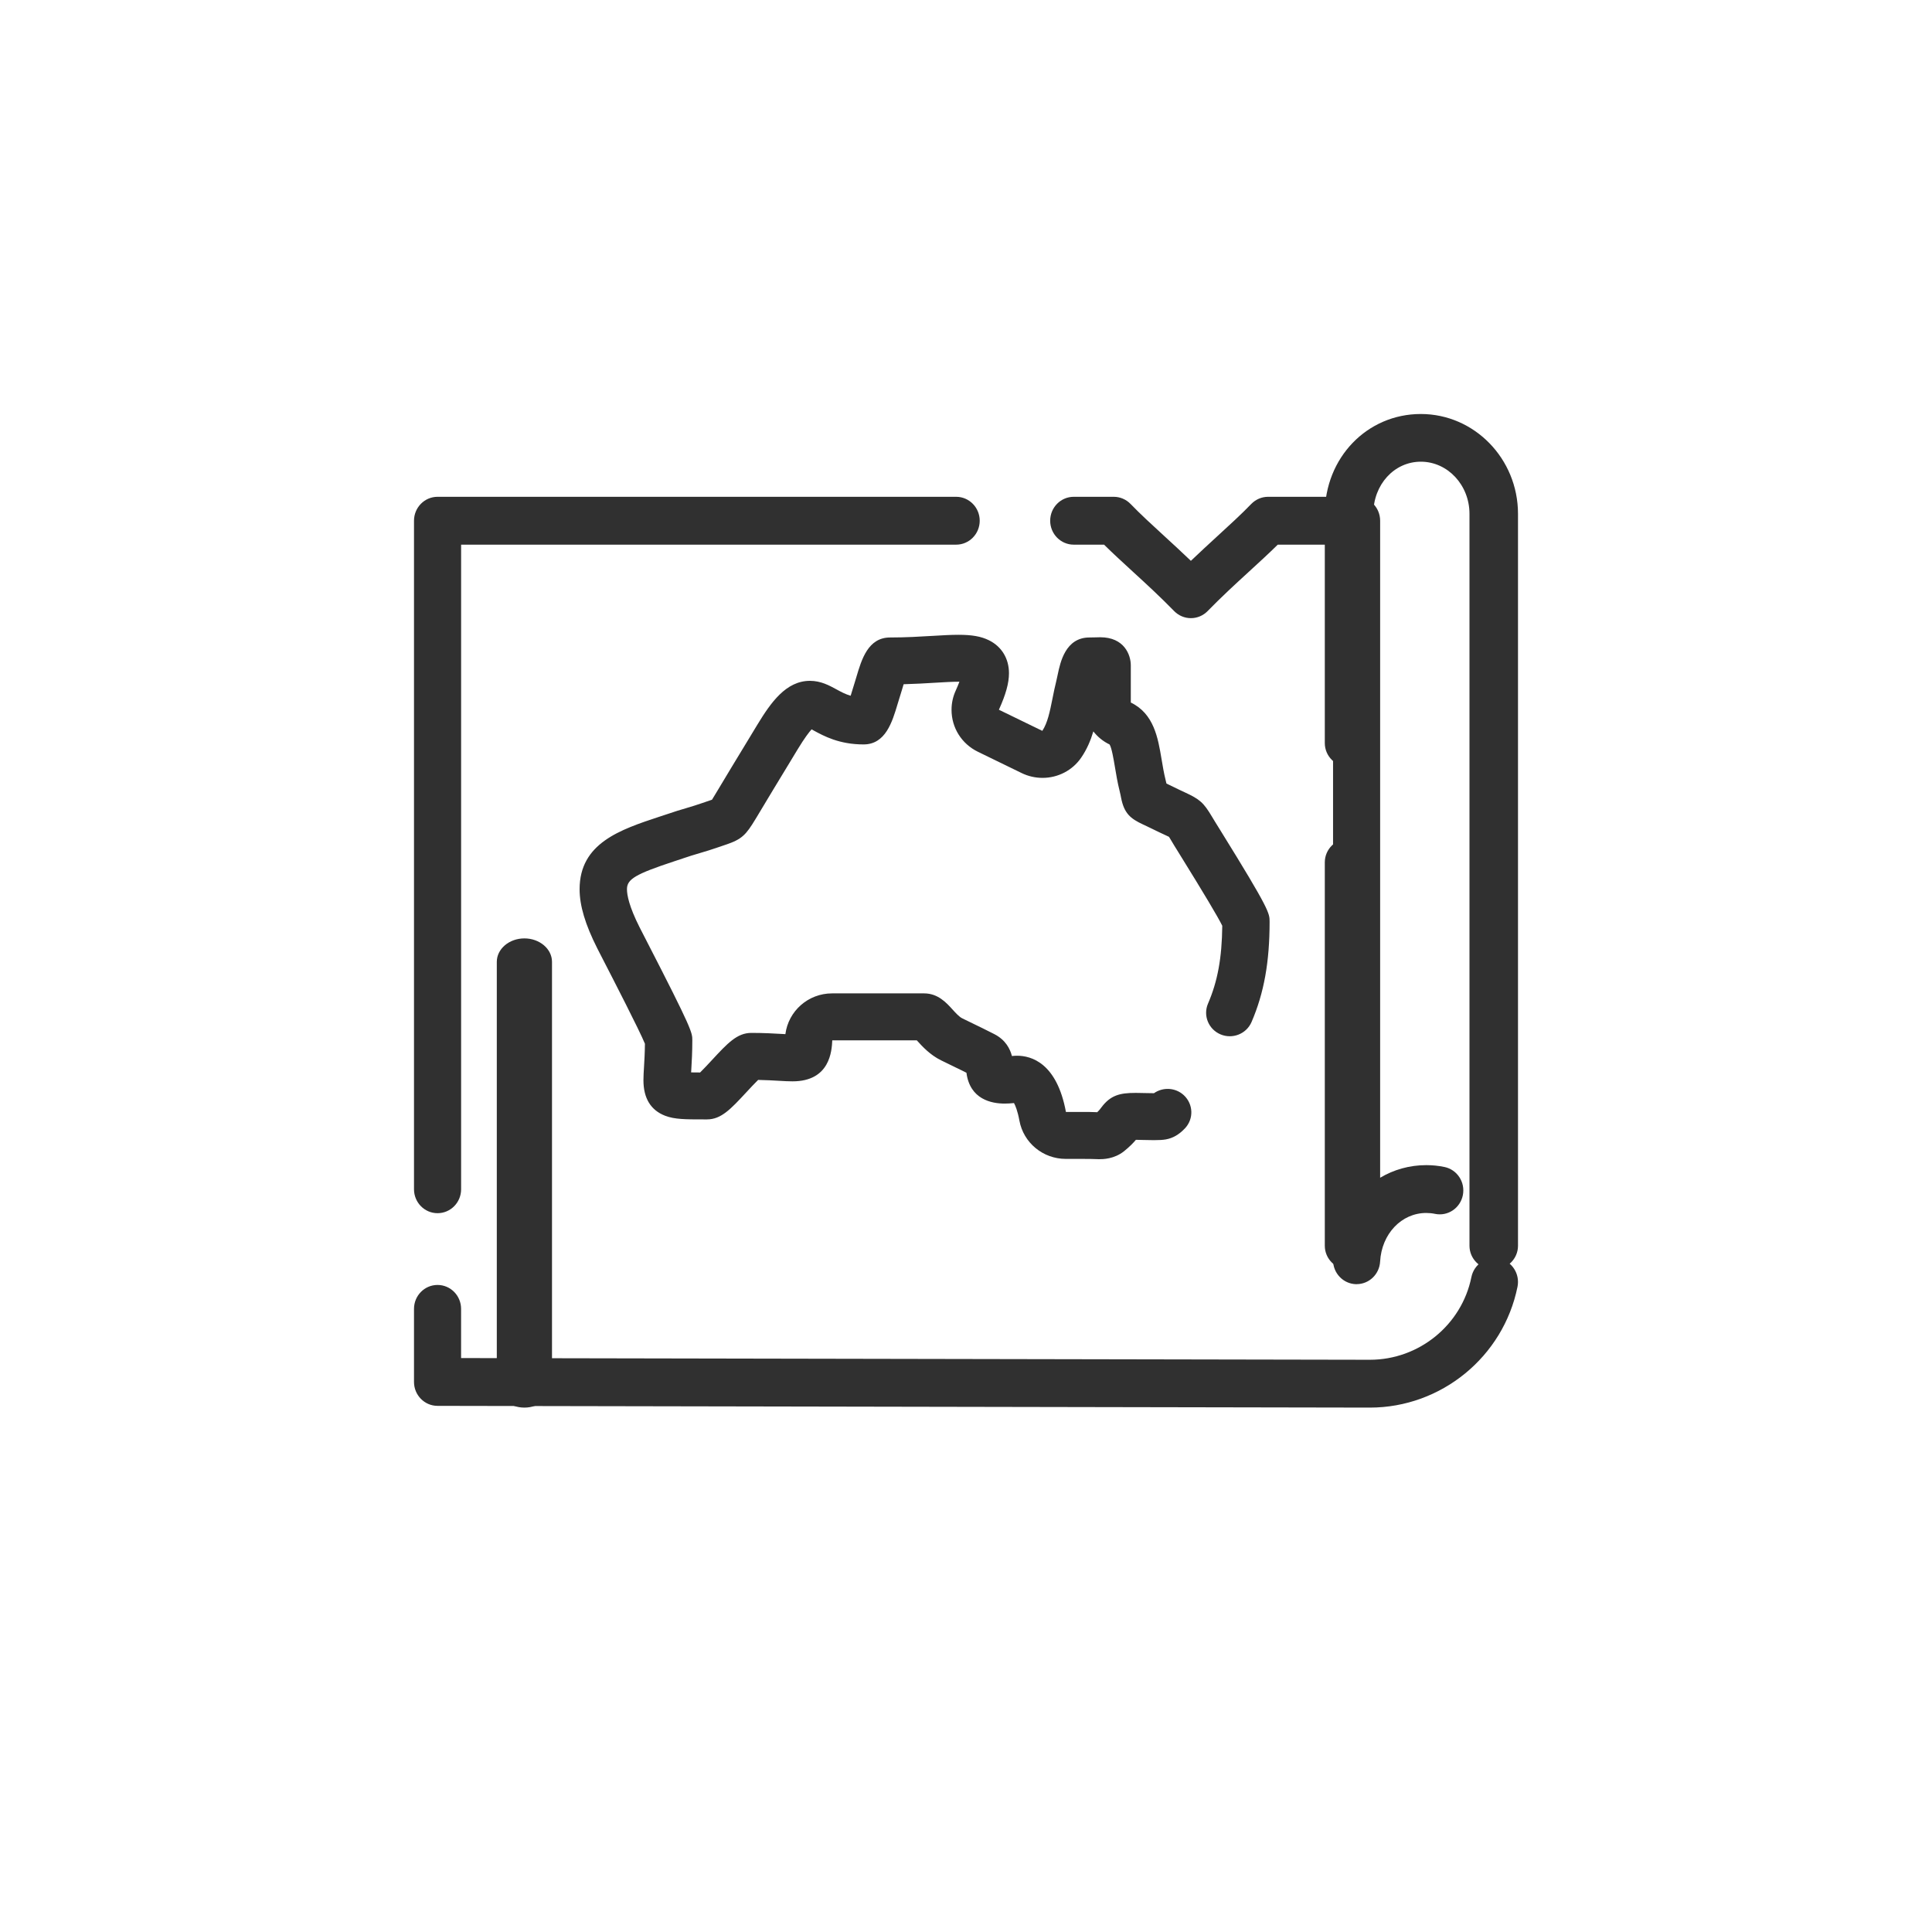 <svg width="70" height="70" viewBox="0 0 70 70" fill="none" xmlns="http://www.w3.org/2000/svg">
<circle cx="35" cy="35" r="35"/>
<path d="M54.121 46C53.636 46 53.242 45.613 53.242 45.136V18.617C53.242 17.575 52.452 16.728 51.48 16.728C50.514 16.728 49.758 17.558 49.758 18.617V26.923C49.758 27.4 49.364 27.788 48.879 27.788C48.394 27.788 48 27.401 48 26.923V18.617C48 16.589 49.528 15 51.479 15C53.421 15 55 16.623 55 18.617V45.136C55 45.613 54.606 46 54.121 46L54.121 46ZM48.879 46C48.394 46 48 45.613 48 45.136V31.244C48 30.767 48.394 30.38 48.879 30.38C49.364 30.38 49.758 30.767 49.758 31.244V45.136C49.758 45.613 49.365 46 48.879 46Z" fill="#303030"/>
<path d="M49.633 51L15.851 50.937C15.381 50.936 15 50.548 15 50.07V47.423C15 46.944 15.382 46.556 15.853 46.556C16.324 46.556 16.706 46.944 16.706 47.423V49.205L49.634 49.267C51.413 49.267 52.96 48.008 53.311 46.273C53.406 45.804 53.857 45.502 54.319 45.599C54.78 45.695 55.077 46.153 54.982 46.622C54.469 49.159 52.219 51 49.633 51L49.633 51ZM49.153 46.528C49.145 46.528 49.137 46.528 49.129 46.528C48.667 46.515 48.299 46.13 48.299 45.661V19.734H46.296C45.972 20.053 45.623 20.372 45.259 20.706C44.768 21.156 44.261 21.621 43.754 22.141C43.594 22.305 43.376 22.397 43.148 22.397C42.921 22.397 42.703 22.305 42.542 22.141C42.036 21.622 41.53 21.157 41.04 20.708C40.675 20.373 40.326 20.054 40.002 19.734H38.903C38.432 19.734 38.05 19.345 38.05 18.867C38.05 18.388 38.432 18 38.903 18H40.354C40.583 18 40.803 18.094 40.963 18.26C41.32 18.63 41.739 19.014 42.183 19.421C42.498 19.71 42.82 20.005 43.148 20.32C43.477 20.005 43.8 19.709 44.116 19.419C44.559 19.013 44.978 18.63 45.335 18.26C45.496 18.094 45.715 18 45.944 18H49.152C49.623 18 50.005 18.388 50.005 18.867V42.672C50.496 42.38 51.065 42.215 51.676 42.215C51.897 42.215 52.119 42.237 52.335 42.282C52.797 42.377 53.095 42.834 53.002 43.303C52.908 43.772 52.459 44.076 51.996 43.981C51.892 43.959 51.783 43.948 51.676 43.948C50.778 43.948 50.059 44.705 50.004 45.709C49.979 46.169 49.604 46.527 49.153 46.527L49.153 46.528ZM15.853 43.956C15.382 43.956 15 43.568 15 43.089V18.867C15 18.389 15.382 18 15.853 18H34.644C35.115 18 35.497 18.389 35.497 18.867C35.497 19.346 35.115 19.734 34.644 19.734H16.707V43.089C16.707 43.568 16.325 43.956 15.854 43.956L15.853 43.956Z" fill="#303030"/>
<path d="M19 51C18.448 51 18 50.619 18 50.15V34.85C18 34.381 18.448 34 19 34C19.552 34 20 34.381 20 34.85V50.15C20 50.62 19.552 51 19 51Z" fill="#303030"/>
<path d="M39.817 42C39.753 42 39.686 41.997 39.616 41.994C39.568 41.992 39.518 41.99 39.467 41.99C39.289 41.989 39.108 41.989 38.927 41.989L38.614 41.989C37.789 41.989 37.083 41.406 36.935 40.602C36.868 40.24 36.787 40.053 36.739 39.966C36.615 39.979 36.503 39.985 36.399 39.985C35.928 39.985 35.142 39.836 35.016 38.868C34.964 38.841 34.911 38.815 34.859 38.789L34.624 38.675C34.45 38.591 34.275 38.506 34.095 38.417C33.695 38.22 33.418 37.914 33.234 37.712C33.229 37.705 33.224 37.699 33.217 37.693H30.155C30.137 38.067 30.078 39.179 28.714 39.179C28.566 39.179 28.404 39.17 28.215 39.159C28.009 39.147 27.762 39.133 27.469 39.127C27.345 39.247 27.168 39.439 27.049 39.567C26.476 40.185 26.13 40.558 25.616 40.558H25.49C24.838 40.558 24.444 40.558 24.099 40.426C23.578 40.225 23.313 39.791 23.313 39.136C23.313 38.992 23.323 38.834 23.334 38.651C23.347 38.425 23.364 38.151 23.367 37.817C23.165 37.323 22.209 35.468 21.883 34.834C21.773 34.619 21.686 34.452 21.639 34.358C21.203 33.493 21 32.813 21 32.218C21 30.546 22.475 30.058 23.902 29.587C23.997 29.555 24.095 29.523 24.194 29.491C24.422 29.411 24.642 29.345 24.856 29.282C25.062 29.22 25.258 29.162 25.44 29.097C25.558 29.055 25.655 29.023 25.736 28.996C25.755 28.99 25.776 28.983 25.796 28.976C25.827 28.926 25.869 28.858 25.909 28.791L25.915 28.781C26.339 28.072 26.736 27.418 27.139 26.755C27.186 26.678 27.228 26.608 27.269 26.54C27.325 26.447 27.379 26.356 27.443 26.253C27.93 25.453 28.48 24.668 29.345 24.668C29.74 24.668 30.042 24.833 30.308 24.978C30.471 25.067 30.629 25.153 30.821 25.208C30.843 25.137 30.863 25.07 30.878 25.021C30.909 24.916 30.938 24.82 30.963 24.745C30.982 24.687 31.004 24.612 31.028 24.531C31.217 23.892 31.451 23.097 32.251 23.097C32.815 23.097 33.325 23.067 33.774 23.04C34.135 23.018 34.447 23 34.729 23C35.221 23 35.55 23.059 35.829 23.197C36.291 23.424 36.557 23.86 36.557 24.393C36.557 24.749 36.444 25.157 36.192 25.715L37.765 26.48C37.956 26.193 38.038 25.784 38.133 25.312C38.175 25.101 38.219 24.883 38.276 24.655C38.293 24.587 38.309 24.512 38.324 24.436C38.415 24.002 38.603 23.097 39.472 23.097C39.554 23.097 39.627 23.095 39.689 23.093C39.754 23.091 39.812 23.089 39.862 23.089C40.737 23.089 40.971 23.729 40.971 24.107V25.454C41.81 25.858 41.956 26.735 42.086 27.509C42.127 27.754 42.169 28.007 42.23 28.253C42.243 28.303 42.253 28.348 42.263 28.389C42.315 28.413 42.375 28.442 42.442 28.476C42.644 28.576 42.793 28.645 42.913 28.701C43.476 28.961 43.607 29.078 43.916 29.596C43.945 29.644 43.977 29.698 44.015 29.76C44.056 29.827 44.13 29.947 44.225 30.099C46 32.962 46 33.089 46 33.394C46 34.858 45.798 35.979 45.346 37.029C45.16 37.461 44.656 37.661 44.221 37.477C43.785 37.292 43.583 36.792 43.769 36.361C44.117 35.554 44.273 34.705 44.285 33.542C44.13 33.225 43.619 32.369 42.765 30.991C42.666 30.832 42.59 30.709 42.547 30.639C42.507 30.572 42.472 30.514 42.441 30.462C42.411 30.412 42.379 30.358 42.355 30.32C42.312 30.299 42.248 30.269 42.189 30.242C42.066 30.185 41.898 30.107 41.675 29.996C41.567 29.943 41.483 29.903 41.416 29.873C40.954 29.659 40.729 29.468 40.619 28.904C40.607 28.838 40.592 28.764 40.567 28.663C40.489 28.351 40.439 28.051 40.395 27.786C40.348 27.507 40.279 27.091 40.201 26.973C39.968 26.862 39.769 26.698 39.614 26.5C39.516 26.828 39.381 27.151 39.169 27.458C38.855 27.913 38.333 28.184 37.772 28.184C37.512 28.184 37.251 28.124 37.017 28.01L35.431 27.238C34.842 26.951 34.476 26.369 34.476 25.718C34.476 25.478 34.526 25.244 34.626 25.025C34.686 24.893 34.729 24.786 34.761 24.7H34.73C34.499 24.7 34.211 24.717 33.877 24.737C33.534 24.758 33.157 24.78 32.74 24.791C32.715 24.87 32.692 24.95 32.675 25.009C32.644 25.111 32.617 25.205 32.591 25.282C32.57 25.344 32.547 25.421 32.523 25.504C32.328 26.158 32.085 26.972 31.289 26.972C30.408 26.972 29.852 26.669 29.484 26.469C29.46 26.456 29.432 26.441 29.405 26.426C29.313 26.528 29.155 26.732 28.909 27.136C28.847 27.238 28.795 27.324 28.741 27.413C28.699 27.483 28.655 27.555 28.607 27.635C28.206 28.294 27.811 28.945 27.389 29.652L27.381 29.664C27.026 30.253 26.882 30.411 26.277 30.611C26.208 30.633 26.125 30.661 26.022 30.698C25.796 30.778 25.569 30.846 25.349 30.911C25.145 30.972 24.951 31.029 24.758 31.097C24.755 31.098 24.751 31.099 24.748 31.101C24.645 31.135 24.544 31.168 24.445 31.201C23.023 31.671 22.716 31.851 22.716 32.218C22.716 32.433 22.795 32.847 23.173 33.597C23.219 33.687 23.304 33.851 23.411 34.061C25.084 37.31 25.084 37.414 25.084 37.691C25.084 38.134 25.063 38.477 25.047 38.753C25.044 38.788 25.042 38.822 25.04 38.855C25.144 38.857 25.258 38.857 25.366 38.858C25.49 38.737 25.669 38.545 25.788 38.416C26.361 37.797 26.707 37.424 27.222 37.424C27.678 37.424 28.033 37.445 28.317 37.461C28.365 37.464 28.412 37.467 28.456 37.469C28.565 36.63 29.283 35.992 30.148 35.992H33.482C33.983 35.992 34.288 36.329 34.511 36.575C34.624 36.699 34.753 36.841 34.86 36.894C35.038 36.982 35.208 37.065 35.377 37.146L35.62 37.264C35.623 37.266 35.626 37.267 35.629 37.269C35.762 37.336 35.895 37.402 36.03 37.47C36.435 37.68 36.596 37.999 36.664 38.262C36.726 38.255 36.788 38.251 36.849 38.251C37.37 38.251 38.292 38.516 38.621 40.289L38.929 40.288C39.111 40.288 39.294 40.289 39.476 40.289C39.552 40.289 39.623 40.292 39.692 40.295C39.712 40.296 39.733 40.297 39.753 40.298C39.828 40.228 39.865 40.178 39.901 40.129C40.234 39.68 40.578 39.598 41.137 39.598C41.171 39.598 41.209 39.598 41.249 39.599C41.297 39.599 41.368 39.601 41.451 39.603C41.561 39.606 41.692 39.609 41.809 39.609H41.81C42.136 39.381 42.589 39.401 42.892 39.681C43.237 40.002 43.258 40.538 42.934 40.881C42.721 41.108 42.494 41.239 42.24 41.283C42.134 41.302 42.005 41.31 41.809 41.31C41.678 41.31 41.53 41.306 41.406 41.303C41.336 41.301 41.276 41.299 41.233 41.299C41.204 41.298 41.179 41.298 41.156 41.298C41.064 41.407 40.93 41.547 40.729 41.709C40.365 42 39.953 42 39.817 42L39.817 42Z" fill="#303030"/>
</svg>
